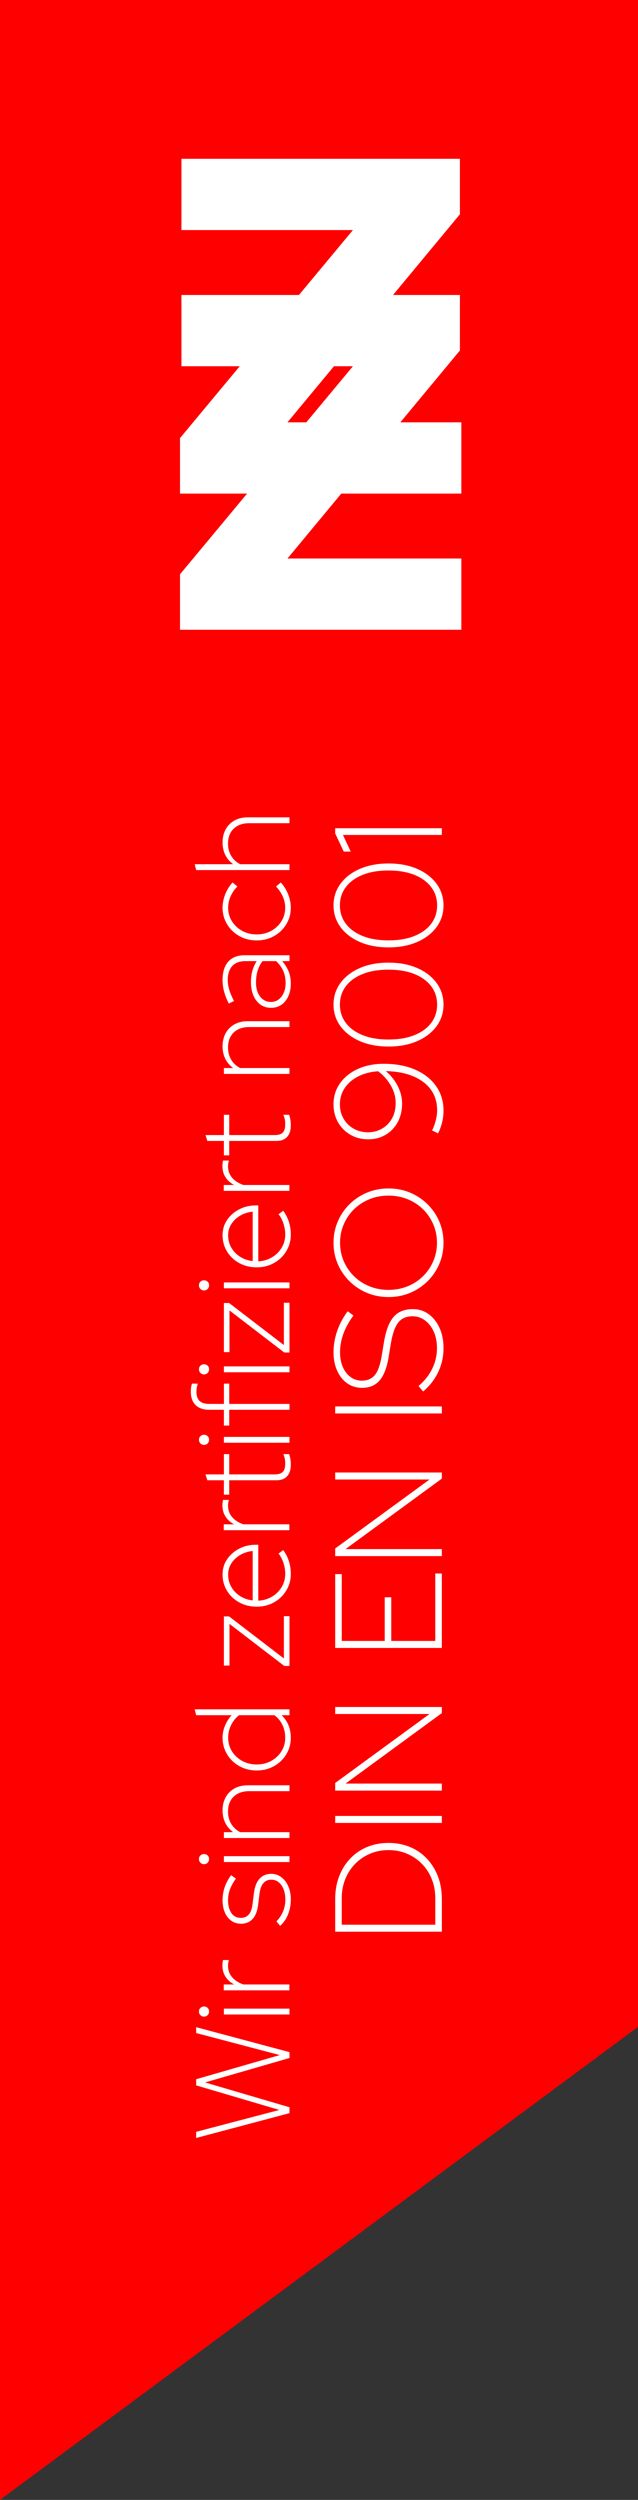 <?xml version="1.0" encoding="UTF-8"?>
<svg id="Ebene_2" data-name="Ebene 2" xmlns="http://www.w3.org/2000/svg" viewBox="0 0 67 262.174">
  <rect x="0" y="0" width="67" height="262.174" fill="#333333" stroke="none"/>
  <defs>
    <style>
      .cls-1 {
        fill: #fff;
      }

      .cls-2 {
        fill: red;
      }
    </style>
  </defs>
  <g id="Ebene_1-2" data-name="Ebene 1">
    <polygon class="cls-2" points="0 0 0 262.174 67 212.567 67 0 0 0"/>
    <g>
      <path class="cls-1" d="M30.4,221.614l-9.8,2.604v-.644l8.735-2.296-8.735-2.576v-.645l8.777-2.533-8.777-2.311v-.615l9.8,2.617v.616l-8.862,2.562,8.862,2.604v.616Z"/>
      <path class="cls-1" d="M21.957,210.96c0,.15-.051,.275-.153,.379-.103,.102-.229,.153-.378,.153s-.275-.052-.378-.153c-.104-.104-.154-.229-.154-.379,0-.158,.051-.287,.154-.385,.103-.098,.229-.146,.378-.146s.275,.049,.378,.146,.153,.227,.153,.385Zm8.442,.309h-6.888v-.616h6.888v.616Z"/>
      <path class="cls-1" d="M30.386,208.735h-6.889v-.617h1.093c-.383-.195-.684-.464-.903-.805-.22-.34-.329-.726-.329-1.154,0-.188,.019-.388,.056-.603h.63c-.037,.103-.062,.206-.076,.308-.015,.104-.021,.201-.021,.295,0,.457,.138,.852,.413,1.183s.675,.591,1.197,.776h4.83v.617Z"/>
      <path class="cls-1" d="M30.539,199.243c0,.531-.096,1.038-.287,1.519-.19,.481-.469,.884-.833,1.211l-.392-.476c.289-.28,.519-.619,.687-1.016s.252-.809,.252-1.238c0-.635-.138-1.146-.413-1.533s-.633-.581-1.071-.581c-.326,0-.598,.116-.812,.351-.214,.232-.354,.611-.42,1.133l-.14,1.135c-.074,.653-.266,1.15-.574,1.49-.308,.342-.719,.512-1.231,.512-.383,0-.719-.104-1.008-.309-.29-.205-.516-.492-.68-.861-.163-.367-.245-.795-.245-1.28,0-.467,.07-.915,.21-1.345,.141-.429,.369-.862,.687-1.301l.504,.364c-.28,.393-.487,.768-.623,1.127-.135,.359-.203,.74-.203,1.141,0,.542,.114,.985,.343,1.33,.229,.346,.567,.519,1.016,.519,.336,0,.606-.114,.812-.343,.206-.229,.341-.6,.406-1.113l.14-1.12c.084-.69,.285-1.204,.603-1.54s.724-.504,1.218-.504c.392,0,.744,.117,1.057,.35,.313,.233,.559,.553,.735,.959,.177,.406,.266,.881,.266,1.422Z"/>
      <path class="cls-1" d="M21.957,194.973c0,.149-.051,.275-.153,.378s-.229,.154-.378,.154-.275-.051-.378-.154c-.104-.103-.154-.229-.154-.378,0-.159,.051-.287,.154-.385,.103-.098,.229-.147,.378-.147s.275,.049,.378,.147,.153,.227,.153,.385Zm8.442,.308h-6.888v-.616h6.888v.616Z"/>
      <path class="cls-1" d="M30.4,192.761h-6.888v-.616h.966c-.737-.56-1.106-1.321-1.106-2.282,0-.522,.11-.982,.329-1.379,.22-.396,.527-.705,.924-.924,.397-.219,.856-.329,1.379-.329h4.396v.616h-4.228c-.691,0-1.234,.191-1.632,.574-.396,.383-.595,.91-.595,1.582,0,.467,.11,.887,.329,1.26,.22,.374,.534,.667,.945,.882h5.18v.616Z"/>
      <path class="cls-1" d="M30.539,182.247c0,.635-.158,1.213-.476,1.736-.317,.523-.747,.936-1.288,1.239s-1.148,.455-1.82,.455-1.278-.152-1.819-.455c-.542-.303-.971-.716-1.288-1.239-.317-.522-.477-1.101-.477-1.736,0-.438,.087-.863,.26-1.274s.403-.774,.692-1.092h-3.724l-.154-.616h9.954v.616h-.826c.645,.625,.966,1.414,.966,2.366Zm-.588,0c0-.513-.104-.978-.314-1.393-.21-.415-.488-.739-.833-.973h-3.696c-.326,.243-.6,.574-.819,.994-.219,.42-.329,.877-.329,1.372,0,.523,.134,.997,.399,1.421,.266,.425,.625,.761,1.078,1.008,.453,.247,.959,.371,1.519,.371,.561,0,1.066-.124,1.52-.371,.452-.248,.812-.584,1.078-1.008,.266-.424,.398-.898,.398-1.421Z"/>
      <path class="cls-1" d="M30.4,174.715h-.546l-5.754-4.41v4.368h-.588v-5.152h.546l5.754,4.41v-4.438h.588v5.222Z"/>
      <path class="cls-1" d="M30.539,165.069c0,.635-.158,1.213-.476,1.736-.317,.523-.747,.936-1.288,1.239s-1.148,.455-1.82,.455-1.278-.147-1.819-.441c-.542-.294-.971-.698-1.288-1.211-.317-.513-.477-1.087-.477-1.722,0-.597,.159-1.129,.477-1.596,.317-.466,.739-.837,1.267-1.113s1.113-.413,1.757-.413h.252v5.866c.532-.028,1.011-.168,1.436-.42s.763-.585,1.015-1.001c.252-.415,.378-.875,.378-1.379,0-.392-.062-.779-.188-1.162-.126-.382-.297-.709-.512-.98l.49-.364c.271,.374,.472,.77,.603,1.19,.13,.42,.195,.859,.195,1.316Zm-4.004,2.772v-5.18c-.476,.046-.907,.182-1.295,.406-.387,.224-.697,.513-.931,.868-.233,.354-.351,.756-.351,1.204,0,.476,.112,.908,.337,1.295,.224,.387,.529,.705,.917,.952,.387,.248,.828,.399,1.322,.455Z"/>
      <path class="cls-1" d="M30.386,160.478h-6.889v-.616h1.093c-.383-.196-.684-.464-.903-.805-.22-.34-.329-.726-.329-1.155,0-.187,.019-.387,.056-.602h.63c-.037,.103-.062,.206-.076,.308-.015,.103-.021,.201-.021,.294,0,.458,.138,.852,.413,1.183,.275,.331,.675,.59,1.197,.777h4.83v.616Z"/>
      <path class="cls-1" d="M30.539,153.617c0,.523-.131,.924-.392,1.204-.262,.28-.625,.42-1.092,.42h-4.984v1.512h-.56v-1.512h-1.736l-.196-.616h1.933v-2.128h.56v2.128h4.774c.392,0,.674-.086,.847-.259,.173-.172,.259-.459,.259-.861,0-.215-.016-.397-.049-.546-.032-.149-.081-.303-.146-.462h.602c.065,.178,.112,.359,.14,.546,.028,.187,.042,.378,.042,.574Z"/>
      <path class="cls-1" d="M21.957,151c0,.149-.051,.275-.153,.378s-.229,.154-.378,.154-.275-.051-.378-.154c-.104-.103-.154-.229-.154-.378,0-.159,.051-.287,.154-.385,.103-.098,.229-.147,.378-.147s.275,.049,.378,.147,.153,.227,.153,.385Zm8.442,.308h-6.888v-.616h6.888v.616Z"/>
      <path class="cls-1" d="M30.4,147.85h-6.328v1.652h-.56v-1.652h-1.526c-.625,0-1.105-.163-1.442-.49-.336-.327-.504-.798-.504-1.414,0-.177,.01-.329,.028-.455s.052-.254,.098-.385h.603c-.047,.159-.082,.301-.105,.427-.022,.126-.035,.269-.035,.427,0,.429,.107,.749,.322,.959s.565,.315,1.05,.315h1.513v-2.128h.56v2.128h6.328v.616Zm-8.442-4.242c0,.149-.051,.275-.153,.378s-.229,.154-.378,.154-.275-.051-.378-.154c-.104-.103-.154-.229-.154-.378,0-.159,.051-.287,.154-.385,.103-.098,.229-.147,.378-.147s.275,.049,.378,.147,.153,.227,.153,.385Zm8.442,.308h-6.888v-.616h6.888v.616Z"/>
      <path class="cls-1" d="M30.4,141.844h-.546l-5.754-4.41v4.368h-.588v-5.152h.546l5.754,4.41v-4.438h.588v5.222Z"/>
      <path class="cls-1" d="M21.957,134.802c0,.149-.051,.275-.153,.378s-.229,.154-.378,.154-.275-.051-.378-.154c-.104-.103-.154-.229-.154-.378,0-.159,.051-.287,.154-.385,.103-.098,.229-.147,.378-.147s.275,.049,.378,.147,.153,.227,.153,.385Zm8.442,.308h-6.888v-.616h6.888v.616Z"/>
      <path class="cls-1" d="M30.539,129.482c0,.635-.158,1.213-.476,1.736-.317,.523-.747,.936-1.288,1.239s-1.148,.455-1.82,.455-1.278-.147-1.819-.441c-.542-.294-.971-.698-1.288-1.211-.317-.513-.477-1.087-.477-1.722,0-.597,.159-1.129,.477-1.596,.317-.466,.739-.837,1.267-1.113s1.113-.413,1.757-.413h.252v5.866c.532-.028,1.011-.168,1.436-.42s.763-.585,1.015-1.001c.252-.415,.378-.875,.378-1.379,0-.392-.062-.779-.188-1.162-.126-.382-.297-.709-.512-.98l.49-.364c.271,.374,.472,.77,.603,1.19,.13,.42,.195,.859,.195,1.316Zm-4.004,2.772v-5.18c-.476,.046-.907,.182-1.295,.406-.387,.224-.697,.513-.931,.868-.233,.354-.351,.756-.351,1.204,0,.476,.112,.908,.337,1.295,.224,.387,.529,.705,.917,.952,.387,.248,.828,.399,1.322,.455Z"/>
      <path class="cls-1" d="M30.386,124.89h-6.889v-.616h1.093c-.383-.196-.684-.464-.903-.805-.22-.34-.329-.726-.329-1.155,0-.187,.019-.387,.056-.602h.63c-.037,.103-.062,.206-.076,.308-.015,.103-.021,.201-.021,.294,0,.458,.138,.852,.413,1.183,.275,.331,.675,.59,1.197,.777h4.83v.616Z"/>
      <path class="cls-1" d="M30.539,118.03c0,.523-.131,.924-.392,1.204-.262,.28-.625,.42-1.092,.42h-4.984v1.512h-.56v-1.512h-1.736l-.196-.616h1.933v-2.128h.56v2.128h4.774c.392,0,.674-.086,.847-.259,.173-.172,.259-.459,.259-.861,0-.215-.016-.397-.049-.546-.032-.149-.081-.303-.146-.462h.602c.065,.178,.112,.359,.14,.546,.028,.187,.042,.378,.042,.574Z"/>
      <path class="cls-1" d="M30.4,112.626h-6.888v-.616h.966c-.737-.56-1.106-1.321-1.106-2.282,0-.522,.11-.982,.329-1.379,.22-.396,.527-.705,.924-.924,.397-.219,.856-.329,1.379-.329h4.396v.616h-4.228c-.691,0-1.234,.191-1.632,.574-.396,.383-.595,.91-.595,1.582,0,.467,.11,.887,.329,1.26,.22,.374,.534,.667,.945,.882h5.18v.616Z"/>
      <path class="cls-1" d="M30.539,103.148c0,.504-.086,.947-.259,1.33s-.415,.681-.728,.896-.675,.322-1.085,.322c-.635,0-1.146-.247-1.533-.742s-.581-1.153-.581-1.974,.201-1.549,.602-2.184h-1.147c-.635,0-1.108,.173-1.421,.518s-.47,.84-.47,1.484c0,.317,.052,.649,.154,.994s.271,.742,.504,1.19l-.546,.266c-.224-.439-.39-.859-.497-1.26-.107-.401-.161-.803-.161-1.204,0-.831,.198-1.472,.596-1.925,.396-.453,.973-.679,1.729-.679h4.704v.616h-.77c.289,.317,.513,.672,.672,1.064,.158,.392,.237,.821,.237,1.288Zm-2.086,1.932c.448,0,.817-.187,1.106-.56,.289-.374,.434-.845,.434-1.414,0-.495-.086-.929-.259-1.302-.173-.373-.418-.709-.735-1.008h-1.428c-.233,.308-.406,.644-.518,1.008-.112,.364-.168,.78-.168,1.246,0,.607,.145,1.097,.434,1.47,.289,.373,.668,.56,1.134,.56Z"/>
      <path class="cls-1" d="M30.539,95.196c0,.635-.158,1.213-.476,1.736-.317,.523-.747,.936-1.288,1.239s-1.148,.455-1.82,.455-1.278-.152-1.819-.455c-.542-.303-.971-.716-1.288-1.239-.317-.522-.477-1.101-.477-1.736,0-.466,.094-.936,.28-1.407s.443-.884,.771-1.239l.504,.42c-.299,.299-.534,.642-.707,1.029s-.26,.786-.26,1.197c0,.523,.134,.997,.399,1.421,.266,.425,.625,.761,1.078,1.008,.453,.247,.959,.371,1.519,.371,.561,0,1.066-.124,1.52-.371,.452-.248,.812-.584,1.078-1.008,.266-.424,.398-.898,.398-1.421,0-.411-.088-.81-.266-1.197s-.411-.73-.7-1.029l.504-.42c.327,.355,.584,.768,.771,1.239s.279,.94,.279,1.407Z"/>
      <path class="cls-1" d="M30.4,91.248h-9.8l-.154-.616h4.032c-.737-.56-1.106-1.321-1.106-2.282,0-.522,.11-.982,.329-1.379,.22-.396,.527-.705,.924-.924,.397-.219,.856-.329,1.379-.329h4.396v.616h-4.228c-.691,0-1.234,.191-1.632,.574-.396,.383-.595,.91-.595,1.582,0,.467,.11,.887,.329,1.26,.22,.374,.534,.667,.945,.882h5.18v.616Z"/>
    </g>
    <g>
      <path class="cls-1" d="M46.4,202.587h-11.2v-3.424c0-.886,.142-1.688,.424-2.409,.283-.72,.675-1.341,1.177-1.864,.501-.522,1.093-.922,1.775-1.2,.683-.277,1.424-.416,2.225-.416,.8,0,1.541,.139,2.224,.416,.683,.278,1.274,.678,1.776,1.2,.501,.522,.894,1.144,1.176,1.864,.282,.72,.424,1.523,.424,2.409v3.424Zm-.688-.736v-2.784c0-.714-.122-1.378-.367-1.992-.245-.613-.59-1.146-1.032-1.6-.442-.453-.963-.808-1.561-1.064-.597-.256-1.248-.384-1.951-.384-.704,0-1.354,.128-1.952,.384s-1.117,.611-1.561,1.064c-.442,.454-.786,.987-1.031,1.6-.246,.614-.368,1.278-.368,1.992v2.784h9.823Z"/>
      <path class="cls-1" d="M46.4,191.179h-11.2v-.736h11.2v.736Z"/>
      <path class="cls-1" d="M46.4,187.787h-11.2v-.8l9.904-7.232h-9.904v-.736h11.2v.64l-10.112,7.392h10.112v.736Z"/>
      <path class="cls-1" d="M46.4,172.827h-11.2v-7.744h.688v7.008h4.512v-4.576h.688v4.576h4.623v-7.072h.688v7.808Z"/>
      <path class="cls-1" d="M46.4,163.195h-11.2v-.8l9.904-7.232h-9.904v-.736h11.2v.64l-10.112,7.392h10.112v.736Z"/>
      <path class="cls-1" d="M46.4,148.235h-11.2v-.736h11.2v.736Z"/>
      <path class="cls-1" d="M46.576,141.372c0,.896-.184,1.733-.552,2.512-.368,.779-.898,1.461-1.592,2.048l-.48-.576c.63-.533,1.109-1.139,1.44-1.816,.33-.677,.496-1.4,.496-2.168,0-.64-.112-1.211-.336-1.712-.225-.501-.531-.896-.92-1.184-.39-.288-.83-.432-1.32-.432-.65,0-1.149,.221-1.496,.664-.347,.442-.605,1.187-.776,2.232l-.224,1.36c-.182,1.12-.496,1.941-.944,2.464-.447,.523-1.061,.784-1.84,.784-.597,0-1.12-.157-1.567-.472-.448-.314-.801-.754-1.057-1.32s-.384-1.21-.384-1.936c0-.736,.125-1.472,.376-2.208s.621-1.435,1.112-2.096l.607,.448c-.938,1.259-1.408,2.544-1.408,3.856,0,.576,.097,1.088,.288,1.536,.192,.448,.462,.8,.809,1.056,.347,.256,.744,.384,1.191,.384,.587,0,1.043-.197,1.368-.592,.326-.395,.562-1.056,.712-1.984l.225-1.36c.202-1.269,.541-2.181,1.016-2.736s1.155-.832,2.04-.832c.619,0,1.171,.176,1.656,.528s.866,.835,1.144,1.448,.416,1.314,.416,2.104Z"/>
      <path class="cls-1" d="M46.576,130.332c0,.79-.146,1.528-.439,2.216-.294,.688-.704,1.293-1.232,1.816-.528,.523-1.142,.931-1.84,1.224s-1.453,.44-2.264,.44-1.565-.146-2.265-.44c-.698-.293-1.312-.701-1.84-1.224-.528-.522-.938-1.128-1.231-1.816-.294-.688-.44-1.426-.44-2.216s.146-1.528,.44-2.216c.293-.688,.703-1.293,1.231-1.816,.528-.522,1.142-.93,1.84-1.224,.699-.293,1.454-.44,2.265-.44s1.565,.147,2.264,.44c.698,.294,1.312,.702,1.84,1.224,.528,.523,.938,1.128,1.232,1.816,.293,.688,.439,1.427,.439,2.216Zm-.688,0c0-.693-.131-1.341-.393-1.944-.261-.603-.621-1.128-1.08-1.576-.458-.448-.997-.797-1.615-1.048-.619-.25-1.285-.376-2-.376s-1.382,.125-2,.376c-.619,.251-1.157,.6-1.616,1.048-.459,.448-.818,.973-1.08,1.576-.262,.603-.393,1.251-.393,1.944s.131,1.341,.393,1.944,.621,1.128,1.08,1.576c.459,.448,.997,.797,1.616,1.048,.618,.251,1.285,.376,2,.376s1.381-.125,2-.376c.618-.25,1.157-.6,1.615-1.048,.459-.448,.819-.974,1.08-1.576,.262-.603,.393-1.25,.393-1.944Z"/>
      <path class="cls-1" d="M35.024,115.82c0-.832,.227-1.568,.68-2.208,.454-.64,1.078-1.141,1.872-1.504,.795-.362,1.704-.544,2.729-.544,1.259,0,2.357,.206,3.296,.616s1.669,.984,2.191,1.72c.523,.736,.784,1.6,.784,2.592,0,.416-.051,.827-.151,1.232-.102,.405-.243,.784-.425,1.136l-.624-.304c.16-.32,.288-.669,.385-1.048,.096-.378,.144-.733,.144-1.064,0-.832-.216-1.549-.647-2.152-.433-.603-1.054-1.074-1.864-1.416-.811-.341-1.771-.522-2.88-.544,.533,.448,.952,.971,1.256,1.568,.304,.598,.456,1.211,.456,1.84,0,.725-.152,1.371-.456,1.936s-.726,1.008-1.265,1.328c-.538,.32-1.148,.48-1.831,.48-.704,0-1.331-.16-1.881-.48-.549-.32-.98-.754-1.296-1.304-.314-.549-.472-1.176-.472-1.88Zm6.528-.144c0-.619-.166-1.222-.496-1.808-.331-.586-.778-1.093-1.345-1.52-.8,.053-1.501,.235-2.104,.544-.603,.31-1.072,.715-1.408,1.216-.336,.501-.504,1.078-.504,1.728,0,.555,.131,1.054,.393,1.496,.261,.443,.613,.79,1.056,1.04s.941,.376,1.496,.376,1.054-.13,1.496-.392c.442-.261,.789-.621,1.04-1.08,.25-.459,.376-.992,.376-1.6Z"/>
      <path class="cls-1" d="M46.576,105.355c0,.843-.24,1.595-.72,2.256-.48,.661-1.154,1.184-2.024,1.568-.869,.384-1.88,.576-3.031,.576-1.152,0-2.163-.192-3.032-.576s-1.544-.907-2.024-1.568c-.479-.662-.72-1.414-.72-2.256,0-.842,.24-1.594,.72-2.256,.48-.661,1.155-1.184,2.024-1.568,.869-.384,1.88-.576,3.032-.576,1.151,0,2.162,.192,3.031,.576,.87,.384,1.544,.907,2.024,1.568,.479,.662,.72,1.414,.72,2.256Zm-.672,0c0-.725-.205-1.362-.616-1.912-.41-.549-.997-.979-1.76-1.288s-1.672-.464-2.728-.464c-1.057,0-1.966,.154-2.729,.464s-1.35,.739-1.76,1.288-.616,1.187-.616,1.912c0,.726,.206,1.363,.616,1.912,.41,.55,.997,.979,1.76,1.288,.763,.31,1.672,.464,2.729,.464,1.056,0,1.965-.154,2.728-.464,.763-.309,1.35-.738,1.76-1.288,.411-.549,.616-1.187,.616-1.912Z"/>
      <path class="cls-1" d="M46.576,94.956c0,.843-.24,1.595-.72,2.256-.48,.661-1.154,1.184-2.024,1.568-.869,.384-1.88,.576-3.031,.576-1.152,0-2.163-.192-3.032-.576s-1.544-.907-2.024-1.568c-.479-.662-.72-1.414-.72-2.256,0-.842,.24-1.594,.72-2.256,.48-.661,1.155-1.184,2.024-1.568,.869-.384,1.88-.576,3.032-.576,1.151,0,2.162,.192,3.031,.576,.87,.384,1.544,.907,2.024,1.568,.479,.662,.72,1.414,.72,2.256Zm-.672,0c0-.725-.205-1.362-.616-1.912-.41-.549-.997-.979-1.76-1.288s-1.672-.464-2.728-.464c-1.057,0-1.966,.154-2.729,.464s-1.35,.739-1.76,1.288-.616,1.187-.616,1.912c0,.726,.206,1.363,.616,1.912,.41,.55,.997,.979,1.76,1.288,.763,.31,1.672,.464,2.729,.464,1.056,0,1.965-.154,2.728-.464,.763-.309,1.35-.738,1.76-1.288,.411-.549,.616-1.187,.616-1.912Z"/>
      <path class="cls-1" d="M46.4,87.564h-10.384l.815,1.744h-.735l-.896-1.904v-.544h11.2v.704Z"/>
    </g>
    <polygon class="cls-1" points="48.448 51.765 48.448 44.291 30.19 44.291 48.298 22.472 48.298 16.653 19.054 16.653 19.054 24.127 37.062 24.127 18.904 45.946 18.904 51.765 48.448 51.765"/>
    <polygon class="cls-1" points="48.448 66.048 48.448 58.574 30.19 58.574 48.298 36.755 48.298 30.936 19.054 30.936 19.054 38.41 37.062 38.41 18.904 60.229 18.904 66.048 48.448 66.048"/>
  </g>
</svg>